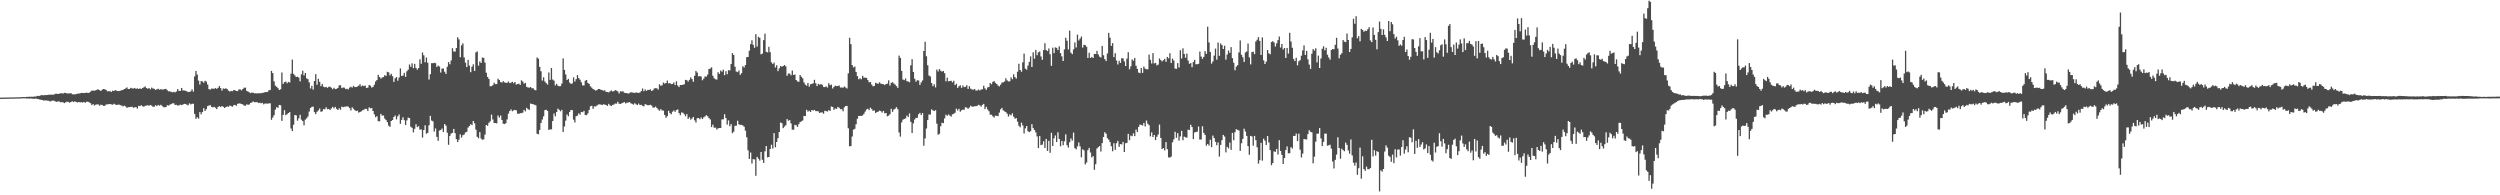 <?xml version="1.0" encoding="UTF-8"?>
<svg xmlns="http://www.w3.org/2000/svg" width="1920" height="150">
  <path d="M0 74.984h1v1.000H0zM1 74.963h1v1.000H1zM2 74.959h1v1.000H2zM3 74.947h1v1.000H3zM4 74.906h1v1.000H4zM5 74.867h1v1.000H5zM6 74.892h1v1.000H6zM7 74.817h1v1.000H7zM8 74.805h1v1.000H8zM9 74.851h1v1.000H9zM10 74.810h1v1.000H10zM11 74.794h1v1.000H11zM12 74.714h1v1.000H12zM13 74.680h1v1.000H13zM14 74.702h1v1.000H14zM15 74.712h1v1.000H15zM16 74.567h1v1.000H16zM17 74.551h1v1.000H17zM18 74.508h1v1.000H18zM19 74.542h1v1.000H19zM20 74.334h1v1.323H20zM21 74.451h1v1.211H21zM22 74.265h1v1.485H22zM23 74.313h1v1.314H23zM24 74.297h1v1.426H24zM25 74.286h1v1.584H25zM26 74.068h1v1.746H26zM27 74.194h1v1.556H27zM28 73.567h1v2.364H28zM29 73.764h1v2.374H29zM30 73.579h1v2.884H30zM31 73.144h1v3.520H31zM32 73.006h1v3.815H32zM33 73.247h1v4.037H33zM34 72.968h1v4.067H34zM35 73.057h1v4.154H35zM36 72.903h1v4.360H36zM37 72.748h1v4.651H37zM38 72.700h1v5.342H38zM39 72.702h1v4.768H39zM40 72.684h1v4.612H40zM41 72.604h1v4.729H41zM42 72.027h1v5.880H42zM43 71.963h1v6.274H43zM44 72.150h1v5.727H44zM45 71.983h1v5.992H45zM46 71.610h1v6.921H46zM47 71.690h1v6.713H47zM48 71.809h1v6.816H48zM49 71.249h1v7.965H49zM50 71.404h1v7.123H50zM51 71.798h1v6.276H51zM52 71.750h1v6.519H52zM53 71.766h1v7.150H53zM54 71.482h1v6.830H54zM55 72.407h1v5.429H55zM56 72.434h1v5.944H56zM57 72.510h1v5.310H57zM58 72.237h1v6.139H58zM59 71.912h1v6.793H59zM60 71.892h1v6.441H60zM61 71.674h1v6.912H61zM62 71.331h1v7.233H62zM63 71.448h1v7.272H63zM64 71.464h1v6.821H64zM65 71.313h1v7.656H65zM66 71.109h1v7.038H66zM67 71.377h1v6.759H67zM68 71.262h1v7.333H68zM69 70.342h1v8.901H69zM70 69.621h1v11.144H70zM71 69.537h1v10.400H71zM72 69.669h1v11.378H72zM73 69.388h1v11.025H73zM74 68.871h1v11.259H74zM75 68.678h1v11.561H75zM76 69.296h1v11.842H76zM77 69.832h1v10.577H77zM78 68.905h1v11.771H78zM79 68.333h1v12.978H79zM80 68.541h1v12.740H80zM81 69.015h1v11.247H81zM82 70.166h1v9.986H82zM83 70.063h1v9.949H83zM84 70.052h1v9.794H84zM85 70.610h1v9.558H85zM86 69.637h1v10.803H86zM87 69.921h1v9.760H87zM88 69.193h1v11.032H88zM89 69.640h1v11.016H89zM90 69.953h1v10.480H90zM91 69.960h1v10.366H91zM92 69.624h1v11.169H92zM93 69.285h1v11.845H93zM94 69.061h1v12.650H94zM95 68.356h1v12.801H95zM96 67.921h1v13.843H96zM97 67.124h1v15.736H97zM98 68.401h1v13.946H98zM99 68.241h1v14.040H99zM100 67.449h1v14.628H100zM101 67.909h1v14.127H101zM102 67.980h1v14.820H102zM103 67.518h1v14.848H103zM104 68.291h1v14.003H104zM105 67.772h1v15.612H105zM106 68.360h1v12.932H106zM107 67.827h1v13.758H107zM108 68.310h1v12.481H108zM109 67.619h1v13.978H109zM110 67.078h1v14.914H110zM111 66.367h1v14.905H111zM112 67.619h1v13.493H112zM113 68.161h1v12.655H113zM114 67.639h1v13.596H114zM115 68.587h1v12.003H115zM116 67.262h1v13.891H116zM117 67.932h1v14.108H117zM118 68.241h1v13.701H118zM119 69.044h1v11.742H119zM120 68.559h1v12.948H120zM121 68.159h1v12.453H121zM122 68.882h1v12.291H122zM123 68.518h1v11.950H123zM124 68.740h1v12.520H124zM125 68.694h1v13.580H125zM126 68.378h1v14.005H126zM127 68.241h1v13.976H127zM128 69.310h1v11.552H128zM129 70.136h1v10.979H129zM130 70.157h1v10.268H130zM131 70.564h1v9.325H131zM132 70.892h1v8.462H132zM133 70.564h1v8.814H133zM134 70.894h1v9.743H134zM135 70.232h1v10.274H135zM136 68.383h1v12.703H136zM137 69.761h1v11.119H137zM138 69.800h1v10.600H138zM139 67.532h1v13.206H139zM140 69.443h1v10.838H140zM141 69.461h1v10.311H141zM142 69.745h1v10.080H142zM143 70.093h1v10.329H143zM144 70.777h1v10.142H144zM145 70.562h1v8.773H145zM146 70.129h1v10.043H146zM147 68.582h1v11.144H147zM148 70.367h1v9.320H148zM149 58.745h1v28.709H149zM150 54.458h1v36.738H150zM151 57.223h1v32.840H151zM152 61.890h1v29.249H152zM153 64.909h1v21.181H153zM154 62.263h1v25.525H154zM155 62.549h1v23.536H155zM156 63.556h1v19.556H156zM157 62.020h1v23.252H157zM158 62.691h1v21.158H158zM159 64.948h1v16.555H159zM160 68.443h1v12.630H160zM161 68.866h1v11.881H161zM162 68.067h1v13.985H162zM163 68.069h1v14.392H163zM164 68.200h1v13.806H164zM165 67.646h1v15.129H165zM166 68.232h1v15.559H166zM167 67.435h1v14.710H167zM168 66.019h1v15.482H168zM169 67.648h1v14.557H169zM170 69.573h1v11.819H170zM171 67.966h1v14.129H171zM172 68.243h1v14.676H172zM173 67.804h1v14.406H173zM174 68.465h1v13.261H174zM175 69.578h1v12.467H175zM176 70.301h1v10.744H176zM177 69.841h1v11.636H177zM178 70.045h1v11.913H178zM179 69.095h1v11.744H179zM180 69.358h1v11.185H180zM181 69.896h1v11.369H181zM182 69.992h1v9.798H182zM183 68.683h1v10.739H183zM184 68.655h1v10.872H184zM185 69.445h1v10.428H185zM186 68.349h1v11.900H186zM187 67.326h1v13.786H187zM188 67.353h1v13.859H188zM189 69.772h1v10.352H189zM190 70.324h1v10.149H190zM191 70.958h1v9.254H191zM192 71.510h1v7.613H192zM193 70.990h1v7.617H193zM194 71.288h1v6.617H194zM195 71.681h1v6.834H195zM196 71.587h1v6.915H196zM197 71.768h1v6.635H197zM198 71.553h1v7.617H198zM199 71.617h1v7.269H199zM200 71.560h1v7.800H200zM201 71.265h1v7.672H201zM202 71.244h1v8.881H202zM203 70.775h1v8.775H203zM204 70.695h1v8.835H204zM205 70.576h1v9.039H205zM206 69.370h1v10.055H206zM207 69.083h1v10.222H207zM208 54.401h1v37.589H208zM209 56.188h1v34.103H209zM210 62.494h1v25.960H210zM211 65.810h1v18.386H211zM212 66.678h1v15.633H212zM213 67.667h1v15.102H213zM214 69.106h1v11.483H214zM215 68.566h1v12.302H215zM216 55.646h1v37.193H216zM217 64.469h1v23.772H217zM218 63.041h1v21.526H218zM219 62.622h1v25.866H219zM220 63.950h1v23.751H220zM221 62.849h1v23.918H221zM222 63.338h1v22.733H222zM223 56.598h1v42.078H223zM224 45.763h1v54.900H224zM225 56.783h1v39.017H225zM226 57.960h1v30.343H226zM227 59.127h1v29.485H227zM228 58.882h1v33.792H228zM229 59.596h1v31.274H229zM230 62.492h1v25.665H230zM231 57.159h1v34.767H231zM232 54.334h1v38.697H232zM233 57.928h1v38.317H233zM234 56.033h1v35.809H234zM235 60.173h1v30.730H235zM236 60.841h1v28.647H236zM237 63.254h1v22.408H237zM238 67.948h1v15.070H238zM239 65.909h1v16.182H239zM240 68.839h1v13.044H240zM241 62.233h1v23.868H241zM242 56.948h1v30.686H242zM243 65.064h1v20.778H243zM244 60.523h1v24.264H244zM245 62.846h1v20.510H245zM246 66.165h1v19.688H246zM247 64.453h1v21.025H247zM248 66.547h1v17.207H248zM249 67.005h1v16.946H249zM250 66.724h1v15.667H250zM251 67.463h1v16.386H251zM252 66.655h1v16.994H252zM253 66.536h1v17.986H253zM254 67.385h1v15.916H254zM255 68.571h1v13.527H255zM256 67.410h1v15.862H256zM257 68.385h1v13.712H257zM258 68.269h1v15.337H258zM259 67.541h1v16.956H259zM260 65.584h1v17.628H260zM261 65.424h1v18.862H261zM262 67.708h1v14.220H262zM263 67.177h1v15.161H263zM264 67.335h1v14.593H264zM265 68.431h1v13.513H265zM266 68.134h1v13.470H266zM267 68.678h1v13.250H267zM268 67.268h1v15.745H268zM269 66.595h1v18.260H269zM270 67.255h1v15.179H270zM271 65.929h1v17.596H271zM272 66.868h1v17.764H272zM273 66.859h1v18.420H273zM274 66.419h1v18.587H274zM275 65.842h1v20.622H275zM276 64.671h1v21.389H276zM277 66.337h1v19.164H277zM278 65.625h1v19.038H278zM279 66.133h1v18.155H279zM280 65.721h1v17.814H280zM281 67.598h1v16.065H281zM282 67.291h1v17.990H282zM283 65.277h1v17.207H283zM284 65.813h1v17.390H284zM285 67.291h1v15.688H285zM286 66.692h1v18.567H286zM287 65.041h1v22.833H287zM288 62.540h1v27.498H288zM289 61.443h1v27.773H289zM290 57.424h1v35.587H290zM291 59.118h1v34.106H291zM292 60.384h1v27.077H292zM293 59.571h1v29.235H293zM294 59.166h1v29.526H294zM295 57.683h1v33.380H295zM296 58.301h1v33.897H296zM297 55.149h1v38.688H297zM298 55.529h1v40.915H298zM299 57.870h1v39.585H299zM300 56.692h1v36.218H300zM301 58.530h1v33.627H301zM302 62.890h1v26.990H302zM303 60.111h1v28.642H303zM304 59.196h1v32.497H304zM305 61.945h1v27.431H305zM306 59.569h1v28.320H306zM307 52.526h1v42.554H307zM308 58.310h1v33.746H308zM309 58.056h1v32.025H309zM310 55.941h1v36.397H310zM311 59.015h1v37.017H311zM312 54.735h1v37.733H312zM313 53.494h1v36.873H313zM314 49.521h1v41.155H314zM315 51.288h1v46.033H315zM316 48.628h1v49.571H316zM317 52.380h1v49.317H317zM318 49.075h1v49.876H318zM319 52.123h1v43.325H319zM320 53.517h1v44.087H320zM321 52.281h1v44.641H321zM322 45.543h1v54.034H322zM323 48.935h1v50.452H323zM324 40.359h1v65.334H324zM325 42.503h1v57.312H325zM326 47.827h1v48.425H326zM327 44.142h1v58.525H327zM328 48.184h1v53.863H328zM329 61.063h1v35.149H329zM330 56.976h1v32.000H330zM331 48.560h1v43.991H331zM332 48.530h1v44.653H332zM333 48.207h1v52.872H333zM334 48.555h1v50.127H334zM335 51.382h1v53.737H335zM336 50.347h1v57.767H336zM337 51.098h1v49.175H337zM338 55.698h1v44.135H338zM339 52.631h1v46.078H339zM340 52.631h1v48.736H340zM341 55.108h1v40.178H341zM342 56.790h1v39.729H342zM343 51.272h1v50.688H343zM344 47.644h1v63.551H344zM345 49.374h1v55.016H345zM346 46.461h1v56.087H346zM347 37.015h1v65.046H347zM348 39.455h1v59.541H348zM349 39.686h1v62.560H349zM350 36.905h1v69.939H350zM351 28.629h1v80.443H351zM352 30.247h1v77.016H352zM353 43.943h1v59.244H353zM354 34.838h1v70.848H354zM355 33.314h1v70.525H355zM356 44.151h1v59.177H356zM357 48.152h1v53.593H357zM358 51.487h1v49.754H358zM359 45.971h1v52.045H359zM360 50.375h1v46.429H360zM361 55.431h1v39.965H361zM362 51.180h1v44.936H362zM363 49.395h1v43.538H363zM364 54.467h1v40.263H364zM365 40.258h1v59.312H365zM366 39.457h1v65.620H366zM367 50.427h1v55.760H367zM368 47.195h1v54.279H368zM369 48.340h1v58.063H369zM370 44.179h1v63.194H370zM371 44.431h1v62.556H371zM372 48.093h1v55.300H372zM373 55.859h1v40.162H373zM374 59.068h1v37.557H374zM375 60.610h1v33.689H375zM376 66.250h1v26.933H376zM377 66.174h1v21.867H377zM378 65.444h1v26.315H378zM379 63.522h1v30.917H379zM380 64.611h1v29.867H380zM381 64.556h1v30.194H381zM382 60.434h1v28.271H382zM383 61.446h1v28.857H383zM384 63.023h1v25.681H384zM385 63.462h1v28.663H385zM386 62.297h1v32.737H386zM387 63.240h1v32.089H387zM388 63.581h1v31.023H388zM389 63.590h1v28.107H389zM390 62.551h1v24.758H390zM391 63.842h1v21.481H391zM392 63.435h1v20.560H392zM393 62.830h1v22.636H393zM394 63.872h1v20.851H394zM395 62.995h1v21.375H395zM396 64.989h1v19.725H396zM397 64.517h1v22.705H397zM398 64.247h1v23.259H398zM399 65.190h1v21.696H399zM400 61.677h1v25.259H400zM401 62.654h1v23.829H401zM402 64.277h1v20.121H402zM403 63.645h1v21.934H403zM404 66.673h1v16.189H404zM405 67.184h1v16.663H405zM406 67.353h1v17.017H406zM407 66.833h1v12.664H407zM408 67.795h1v12.039H408zM409 67.793h1v12.289H409zM410 68.953h1v11.499H410zM411 69.372h1v11.504H411zM412 44.110h1v58.587H412zM413 45.081h1v58.017H413zM414 51.370h1v48.413H414zM415 54.742h1v39.702H415zM416 61.878h1v29.931H416zM417 59.344h1v29.979H417zM418 62.553h1v22.032H418zM419 63.794h1v20.462H419zM420 64.945h1v20.240H420zM421 55.655h1v44.117H421zM422 61.356h1v37.994H422zM423 52.247h1v47.108H423zM424 61.061h1v31.913H424zM425 61.965h1v25.253H425zM426 65.602h1v23.726H426zM427 64.366h1v21.664H427zM428 65.813h1v17.631H428zM429 66.236h1v18.143H429zM430 66.163h1v19.334H430zM431 64.165h1v20.215H431zM432 44.790h1v56.552H432zM433 53.645h1v43.494H433zM434 57.188h1v35.435H434zM435 61.462h1v26.456H435zM436 60.594h1v28.624H436zM437 63.400h1v22.568H437zM438 64.389h1v20.082H438zM439 64.071h1v20.508H439zM440 59.388h1v32.526H440zM441 62.617h1v31.412H441zM442 60.798h1v28.464H442zM443 57.639h1v31.123H443zM444 59.935h1v27.120H444zM445 61.224h1v26.775H445zM446 63.171h1v22.813H446zM447 65.572h1v20.604H447zM448 65.623h1v19.581H448zM449 62.020h1v26.278H449zM450 61.400h1v27.081H450zM451 63.673h1v23.447H451zM452 64.400h1v20.018H452zM453 66.376h1v15.239H453zM454 67.321h1v13.955H454zM455 68.394h1v15.195H455zM456 68.937h1v12.788H456zM457 69.635h1v12.147H457zM458 69.186h1v11.845H458zM459 68.351h1v11.936H459zM460 68.383h1v11.755H460zM461 68.921h1v11.417H461zM462 69.234h1v11.453H462zM463 69.665h1v10.410H463zM464 69.331h1v11.018H464zM465 70.544h1v10.085H465zM466 70.702h1v10.650H466zM467 70.974h1v8.807H467zM468 70.168h1v10.776H468zM469 69.491h1v11.858H469zM470 70.248h1v10.366H470zM471 70.061h1v10.199H471zM472 69.150h1v10.359H472zM473 69.587h1v10.016H473zM474 70.175h1v7.981H474zM475 71.786h1v7.880H475zM476 70.068h1v9.810H476zM477 70.280h1v9.004H477zM478 70.088h1v8.807H478zM479 71.214h1v7.180H479zM480 71.500h1v7.954H480zM481 71.487h1v7.397H481zM482 71.903h1v6.816H482zM483 71.583h1v6.832H483zM484 70.734h1v8.560H484zM485 71.088h1v8.702H485zM486 71.155h1v9.240H486zM487 71.358h1v7.878H487zM488 71.033h1v9.041H488zM489 71.187h1v9.501H489zM490 71.384h1v8.160H490zM491 71.011h1v9.693H491zM492 69.939h1v10.529H492zM493 67.916h1v13.403H493zM494 70.061h1v11.629H494zM495 68.669h1v11.282H495zM496 69.839h1v10.588H496zM497 68.996h1v11.829H497zM498 69.063h1v11.728H498zM499 68.628h1v11.874H499zM500 69.894h1v11.190H500zM501 69.283h1v13.348H501zM502 67.925h1v14.669H502zM503 67.710h1v14.163H503zM504 67.843h1v15.054H504zM505 68.752h1v15.344H505zM506 64.721h1v20.336H506zM507 65.918h1v17.905H507zM508 65.428h1v19.386H508zM509 63.396h1v21.545H509zM510 64.227h1v24.097H510zM511 63.721h1v26.738H511zM512 61.842h1v27.390H512zM513 64.124h1v20.945H513zM514 63.728h1v23.135H514zM515 64.611h1v23.181H515zM516 64.465h1v21.343H516zM517 63.341h1v21.492H517zM518 65.330h1v20.567H518zM519 62.471h1v22.076H519zM520 65.614h1v18.404H520zM521 66.863h1v19.970H521zM522 65.261h1v23.199H522zM523 65.263h1v21.133H523zM524 65.085h1v21.478H524zM525 64.716h1v22.989H525zM526 61.336h1v27.937H526zM527 61.606h1v26.054H527zM528 62.695h1v28.580H528zM529 61.361h1v28.722H529zM530 59.461h1v32.419H530zM531 60.752h1v30.224H531zM532 62.773h1v27.036H532zM533 58.193h1v34.236H533zM534 54.467h1v39.638H534zM535 55.749h1v35.085H535zM536 58.660h1v31.963H536zM537 58.365h1v33.211H537zM538 58.878h1v31.350H538zM539 61.638h1v29.794H539zM540 60.363h1v29.771H540zM541 58.731h1v30.652H541zM542 58.852h1v29.610H542zM543 57.312h1v32.002H543zM544 53.041h1v37.614H544zM545 52.652h1v39.102H545zM546 51.707h1v45.866H546zM547 58.150h1v37.612H547zM548 60.086h1v38.006H548zM549 60.894h1v37.118H549zM550 61.143h1v38.303H550zM551 55.424h1v43.179H551zM552 56.710h1v41.581H552zM553 54.167h1v44.147H553zM554 55.021h1v36.752H554zM555 53.481h1v38.116H555zM556 57.690h1v30.070H556zM557 54.689h1v35.983H557zM558 57.001h1v38.695H558zM559 53.851h1v38.615H559zM560 54.135h1v42.847H560zM561 49.212h1v46.113H561zM562 40.784h1v61.528H562zM563 42.185h1v58.999H563zM564 51.272h1v45.360H564zM565 54.922h1v41.579H565zM566 55.410h1v37.299H566zM567 54.128h1v41.293H567zM568 57.431h1v38.505H568zM569 56.229h1v39.654H569zM570 50.858h1v45.515H570zM571 51.853h1v45.454H571zM572 49.992h1v50.349H572zM573 43.911h1v61.491H573zM574 43.744h1v71.722H574zM575 38.972h1v83.084H575zM576 33.907h1v83.244H576zM577 30.943h1v94.656H577zM578 34.401h1v87.801H578zM579 36.703h1v85.783H579zM580 26.221h1v108.799H580zM581 35.758h1v84.723H581zM582 28.187h1v93.723H582zM583 29.052h1v94.270H583zM584 41.748h1v74.995H584zM585 41.128h1v81.619H585zM586 30.817h1v94.297H586zM587 25.868h1v90.330H587zM588 39.764h1v72.359H588zM589 40.247h1v80.592H589zM590 35.962h1v84.611H590zM591 40.105h1v74.377H591zM592 47.823h1v63.334H592zM593 49.214h1v64.851H593zM594 48.054h1v54.176H594zM595 51.810h1v61.292H595zM596 50.118h1v58.932H596zM597 54.627h1v51.501H597zM598 52.492h1v48.887H598zM599 50.700h1v43.423H599zM600 51.322h1v43.288H600zM601 50.697h1v47.710H601zM602 49.912h1v47.246H602zM603 51.015h1v45.202H603zM604 58.237h1v33.227H604zM605 56.465h1v36.262H605zM606 56.477h1v35.733H606zM607 57.816h1v37.017H607zM608 54.147h1v45.458H608zM609 57.596h1v42.041H609zM610 57.188h1v38.713H610zM611 61.436h1v34.790H611zM612 62.494h1v34.994H612zM613 62.837h1v32.510H613zM614 57.580h1v36.175H614zM615 58.910h1v34.328H615zM616 60.173h1v32.334H616zM617 63.295h1v25.735H617zM618 64.980h1v24.197H618zM619 65.781h1v18.533H619zM620 63.718h1v22.014H620zM621 66.577h1v18.402H621zM622 64.739h1v21.261H622zM623 64.471h1v19.988H623zM624 63.956h1v21.004H624zM625 61.308h1v23.099H625zM626 63.934h1v21.419H626zM627 66.085h1v19.276H627zM628 64.426h1v21.130H628zM629 65.041h1v21.725H629zM630 64.547h1v21.707H630zM631 65.147h1v21.217H631zM632 66.783h1v20.583H632zM633 66.925h1v18.176H633zM634 66.300h1v19.018H634zM635 67.229h1v18.494H635zM636 63.908h1v20.670H636zM637 65.433h1v19.826H637zM638 64.984h1v16.846H638zM639 67.964h1v14.193H639zM640 66.694h1v17.674H640zM641 65.815h1v17.487H641zM642 66.151h1v17.514H642zM643 65.987h1v16.125H643zM644 65.705h1v17.061H644zM645 67.250h1v16.599H645zM646 67.154h1v16.690H646zM647 67.378h1v18.059H647zM648 66.419h1v15.946H648zM649 67.220h1v14.236H649zM650 67.921h1v13.385H650zM651 56.344h1v42.146H651zM652 28.986h1v83.402H652zM653 33.918h1v78.250H653zM654 50.008h1v54.833H654zM655 51.764h1v47.832H655zM656 51.107h1v47.797H656zM657 55.245h1v40.210H657zM658 58.459h1v32.758H658zM659 60.855h1v28.217H659zM660 60.180h1v28.800H660zM661 60.871h1v28.168H661zM662 58.218h1v30.437H662zM663 59.631h1v27.814H663zM664 59.583h1v26.131H664zM665 59.853h1v24.223H665zM666 61.475h1v22.014H666zM667 63.235h1v21.352H667zM668 62.968h1v19.734H668zM669 64.927h1v18.874H669zM670 66.286h1v18.839H670zM671 65.932h1v18.823H671zM672 63.577h1v23.190H672zM673 64.069h1v22.014H673zM674 64.382h1v21.341H674zM675 63.185h1v21.767H675zM676 64.183h1v21.215H676zM677 64.552h1v21.938H677zM678 64.641h1v20.540H678zM679 65.337h1v21.719H679zM680 64.513h1v22.261H680zM681 64.220h1v25.060H681zM682 61.711h1v27.125H682zM683 65.701h1v21.982H683zM684 63.650h1v19.885H684zM685 63.130h1v22.790H685zM686 64.178h1v20.059H686zM687 64.966h1v18.498H687zM688 66.142h1v16.209H688zM689 67.493h1v16.399H689zM690 42.680h1v59.106H690zM691 44.485h1v60.443H691zM692 54.417h1v39.601H692zM693 61.061h1v30.849H693zM694 61.530h1v29.835H694zM695 60.242h1v30.695H695zM696 62.350h1v26.424H696zM697 62.553h1v27.264H697zM698 63.169h1v23.900H698zM699 50.153h1v43.421H699zM700 45.474h1v56.687H700zM701 55.250h1v39.510H701zM702 60.464h1v31.322H702zM703 62.727h1v27.805H703zM704 61.569h1v28.908H704zM705 61.819h1v25.914H705zM706 65.220h1v21.439H706zM707 63.300h1v25.056H707zM708 61.780h1v25.058H708zM709 39.159h1v72.768H709zM710 32.053h1v74.226H710zM711 43.224h1v55.472H711zM712 50.116h1v42.091H712zM713 58.003h1v29.972H713zM714 58.729h1v29.208H714zM715 63.785h1v20.215H715zM716 66.186h1v18.581H716zM717 64.725h1v20.551H717zM718 67.099h1v17.475H718zM719 53.428h1v41.547H719zM720 54.897h1v48.587H720zM721 53.048h1v49.683H721zM722 54.330h1v42.648H722zM723 55.053h1v39.203H723zM724 54.469h1v40.137H724zM725 56.207h1v34.703H725zM726 62.450h1v25.621H726zM727 59.667h1v29.324H727zM728 62.450h1v25.481H728zM729 62.201h1v26.569H729zM730 62.002h1v27.569H730zM731 63.286h1v24.538H731zM732 61.983h1v25.394H732zM733 65.364h1v21.210H733zM734 64.380h1v19.098H734zM735 67.504h1v17.388H735zM736 66.252h1v17.287H736zM737 65.472h1v20.329H737zM738 67.472h1v17.205H738zM739 65.662h1v18.555H739zM740 66.932h1v17.319H740zM741 66.644h1v15.672H741zM742 65.444h1v17.239H742zM743 68.230h1v15.401H743zM744 66.135h1v16.479H744zM745 68.028h1v13.163H745zM746 68.724h1v13.218H746zM747 68.841h1v13.092H747zM748 68.324h1v13.257H748zM749 69.537h1v12.055H749zM750 69.541h1v11.751H750zM751 68.742h1v11.726H751zM752 69.468h1v11.485H752zM753 68.761h1v13.158H753zM754 68.578h1v12.014H754zM755 65.831h1v13.932H755zM756 67.820h1v16.008H756zM757 68.967h1v13.033H757zM758 67.165h1v16.837H758zM759 66.831h1v18.569H759zM760 63.755h1v24.305H760zM761 64.787h1v23.314H761zM762 62.926h1v26.406H762zM763 62.187h1v28.098H763zM764 63.659h1v25.166H764zM765 64.513h1v24.435H765zM766 65.760h1v23.408H766zM767 66.357h1v20.100H767zM768 65.018h1v18.979H768zM769 63.462h1v19.357H769zM770 63.167h1v21.625H770zM771 62.565h1v22.923H771zM772 60.116h1v25.957H772zM773 61.734h1v25.591H773zM774 62.572h1v26.976H774zM775 62.437h1v25.420H775zM776 59.452h1v29.196H776zM777 60.857h1v26.200H777zM778 57.092h1v32.499H778zM779 59.216h1v31.986H779zM780 60.354h1v30.311H780zM781 55.080h1v38.381H781zM782 48.946h1v47.626H782zM783 53.762h1v44.037H783zM784 55.083h1v39.118H784zM785 47.857h1v48.514H785zM786 41.187h1v61.327H786zM787 52.707h1v45.927H787zM788 53.524h1v43.245H788zM789 50.306h1v50.484H789zM790 47.525h1v53.970H790zM791 43.318h1v57.456H791zM792 51.473h1v43.922H792zM793 40.169h1v58.253H793zM794 45.131h1v54.696H794zM795 38.342h1v63.343H795zM796 42.371h1v62.368H796zM797 40.171h1v73.576H797zM798 39.581h1v64.915H798zM799 43.378h1v68.097H799zM800 45.907h1v65.172H800zM801 38.486h1v69.994H801zM802 33.234h1v80.365H802zM803 38.450h1v68.234H803zM804 39.278h1v76.659H804zM805 37.212h1v70.965H805zM806 41.700h1v75.666H806zM807 50.594h1v51.373H807zM808 36.607h1v75.533H808zM809 40.796h1v65.453H809zM810 36.399h1v67.644H810zM811 36.779h1v72.285H811zM812 38.434h1v63.213H812zM813 35.605h1v71.084H813zM814 40.800h1v71.564H814zM815 43.272h1v64.941H815zM816 46.868h1v64.691H816zM817 37.919h1v70.635H817zM818 28.963h1v74.229H818zM819 31.288h1v80.246H819zM820 37.985h1v75.380H820zM821 23.490h1v85.767H821zM822 40.441h1v65.907H822zM823 41.631h1v66.371H823zM824 37.951h1v63.904H824zM825 32.597h1v81.175H825zM826 36.454h1v78.271H826zM827 26.594h1v85.860H827zM828 31.064h1v78.374H828zM829 29.659h1v82.720H829zM830 28.040h1v92.812H830zM831 36.568h1v78.049H831zM832 34.415h1v81.102H832zM833 34.676h1v91.601H833zM834 35.873h1v88.978H834zM835 44.483h1v70.821H835zM836 40.514h1v73.057H836zM837 44.513h1v72.652H837zM838 43.728h1v77.193H838zM839 44.522h1v75.357H839zM840 41.400h1v88.992H840zM841 41.448h1v84.636H841zM842 39.082h1v75.002H842zM843 41.805h1v71.246H843zM844 43.506h1v68.676H844zM845 44.167h1v72.196H845zM846 35.294h1v74.657H846zM847 42.469h1v62.746H847zM848 45.364h1v56.225H848zM849 46.886h1v55.843H849zM850 41.071h1v65.048H850zM851 25.253h1v82.004H851zM852 28.933h1v80.150H852zM853 35.227h1v77.124H853zM854 33.135h1v83.041H854zM855 43.884h1v66.094H855zM856 40.846h1v74.203H856zM857 46.461h1v63.517H857zM858 49.505h1v58.692H858zM859 46.706h1v66.108H859zM860 48.319h1v62.343H860zM861 44.762h1v66.197H861zM862 44.810h1v64.167H862zM863 47.147h1v69.612H863zM864 50.709h1v59.296H864zM865 45.033h1v64.671H865zM866 40.109h1v62.723H866zM867 53.208h1v54.444H867zM868 50.935h1v53.199H868zM869 45.669h1v58.951H869zM870 46.651h1v55.726H870zM871 44.472h1v60.072H871zM872 50.505h1v49.004H872zM873 52.906h1v48.502H873zM874 55.687h1v41.819H874zM875 56.213h1v39.482H875zM876 52.155h1v43.799H876zM877 55.943h1v40.482H877zM878 51.086h1v43.348H878zM879 52.661h1v44.453H879zM880 53.192h1v39.372H880zM881 53.208h1v41.826H881zM882 41.954h1v54.211H882zM883 45.918h1v58.791H883zM884 48.717h1v52.979H884zM885 40.821h1v64.465H885zM886 48.669h1v54.977H886zM887 48.328h1v59.248H887zM888 50.217h1v54.774H888zM889 49.638h1v53.648H889zM890 44.925h1v50.784H890zM891 46.202h1v59.731H891zM892 47.191h1v67.296H892zM893 46.227h1v67.506H893zM894 45.177h1v70.287H894zM895 47.456h1v61.677H895zM896 43.737h1v70.853H896zM897 44.815h1v76.057H897zM898 40.867h1v80.177H898zM899 48.399h1v71.864H899zM900 45.016h1v64.318H900zM901 46.463h1v60.610H901zM902 52.659h1v48.562H902zM903 52.867h1v52.975H903zM904 48.450h1v53.854H904zM905 51.823h1v56.161H905zM906 38.564h1v66.193H906zM907 44.927h1v55.598H907zM908 37.138h1v70.594H908zM909 41.398h1v63.572H909zM910 44.321h1v61.116H910zM911 41.178h1v64.561H911zM912 46.511h1v53.023H912zM913 48.978h1v50.933H913zM914 48.431h1v47.420H914zM915 51.629h1v45.980H915zM916 47.639h1v59.221H916zM917 45.955h1v55.827H917zM918 49.379h1v51.924H918zM919 49.315h1v51.867H919zM920 48.985h1v48.207H920zM921 39.569h1v67.653H921zM922 43.428h1v63.659H922zM923 45.138h1v51.846H923zM924 43.673h1v58.379H924zM925 39.219h1v64.423H925zM926 41.354h1v70.525H926zM927 20.460h1v90.074H927zM928 32.568h1v79.223H928zM929 39.899h1v67.397H929zM930 48.866h1v64.151H930zM931 47.168h1v56.973H931zM932 42.709h1v63.302H932zM933 37.305h1v71.638H933zM934 45.811h1v65.776H934zM935 32.691h1v76.714H935zM936 42.874h1v77.385H936zM937 33.437h1v77.847H937zM938 34.641h1v72.970H938zM939 37.635h1v65.948H939zM940 35.115h1v69.754H940zM941 45.788h1v71.233H941zM942 41.888h1v70.912H942zM943 38.809h1v75.183H943zM944 40.613h1v68.884H944zM945 36.211h1v78.870H945zM946 44.625h1v57.442H946zM947 48.113h1v59.599H947zM948 53.970h1v47.552H948zM949 51.134h1v48.054H949zM950 50.059h1v49.727H950zM951 40.217h1v60.033H951zM952 31.036h1v84.817H952zM953 42.080h1v67.973H953zM954 43.975h1v62.652H954zM955 47.566h1v51.237H955zM956 40.281h1v60.759H956zM957 39.510h1v64.877H957zM958 33.424h1v78.770H958zM959 44.080h1v74.805H959zM960 49.475h1v54.849H960zM961 40.052h1v64.730H961zM962 39.686h1v72.180H962zM963 41.570h1v62.817H963zM964 31.856h1v75.835H964zM965 30.531h1v82.587H965zM966 28.477h1v97.227H966zM967 31.407h1v91.635H967zM968 42.194h1v67.536H968zM969 28.738h1v94.659H969zM970 46.342h1v60.148H970zM971 49.173h1v58.930H971zM972 47.330h1v64.082H972zM973 38.416h1v66.010H973zM974 40.958h1v68.475H974zM975 41.695h1v73.618H975zM976 32.286h1v94.576H976zM977 31.588h1v93.631H977zM978 32.590h1v83.624H978zM979 35.722h1v80.889H979zM980 33.257h1v81.143H980zM981 30.837h1v87.847H981zM982 28.052h1v79.628H982zM983 36.527h1v79.397H983zM984 33.808h1v85.117H984zM985 38.006h1v87.948H985zM986 36.873h1v84.515H986zM987 44.504h1v70.759H987zM988 36.811h1v75.659H988zM989 41.185h1v76.639H989zM990 25.193h1v92.400H990zM991 31.879h1v81.145H991zM992 36.683h1v77.390H992zM993 45.190h1v59.161H993zM994 46.884h1v57.552H994zM995 44.328h1v58.260H995zM996 50.153h1v58.241H996zM997 47.086h1v55.556H997zM998 46.186h1v68.738H998zM999 42.755h1v78.175H999zM1000 38.692h1v79.259H1000zM1001 34.891h1v71.837H1001zM1002 42.188h1v64.840H1002zM1003 39.082h1v68.017H1003zM1004 45.641h1v57.335H1004zM1005 49.567h1v50.402H1005zM1006 52.885h1v48.322H1006zM1007 41.242h1v60.409H1007zM1008 37.688h1v87.740H1008zM1009 38.850h1v81.482H1009zM1010 37.063h1v71.748H1010zM1011 47.896h1v54.794H1011zM1012 42.716h1v59.882H1012zM1013 52.217h1v46.133H1013zM1014 44.923h1v61.356H1014zM1015 37.406h1v74.783H1015zM1016 35.543h1v73.412H1016zM1017 38.585h1v64.023H1017zM1018 36.683h1v65.950H1018zM1019 42.050h1v69.848H1019zM1020 44.144h1v67.442H1020zM1021 45.834h1v65.323H1021zM1022 38.335h1v75.858H1022zM1023 37.679h1v86.359H1023zM1024 37.823h1v91.576H1024zM1025 34.410h1v88.378H1025zM1026 29.025h1v89.719H1026zM1027 37.283h1v68.129H1027zM1028 44.785h1v68.900H1028zM1029 42.030h1v79.903H1029zM1030 40.933h1v73.304H1030zM1031 30.695h1v84.622H1031zM1032 31.993h1v84.199H1032zM1033 32.336h1v77.204H1033zM1034 25.779h1v85.467H1034zM1035 30.739h1v84.821H1035zM1036 39.956h1v78.120H1036zM1037 37.598h1v69.518H1037zM1038 28.741h1v90.667H1038zM1039 14.408h1v110.573H1039zM1040 18.212h1v108.964H1040zM1041 12.515h1v112.289H1041zM1042 29.382h1v104.844H1042zM1043 27.757h1v101.443H1043zM1044 31.739h1v81.603H1044zM1045 22.195h1v115.018H1045zM1046 22.980h1v97.096H1046zM1047 24.355h1v105.517H1047zM1048 23.538h1v107.664H1048zM1049 23.817h1v104.111H1049zM1050 22.442h1v107.522H1050zM1051 20.913h1v109.026H1051zM1052 31.027h1v97.941H1052zM1053 32.343h1v75.023H1053zM1054 21.105h1v99.074H1054zM1055 26.814h1v88.534H1055zM1056 30.553h1v88.955H1056zM1057 37.896h1v78.179H1057zM1058 24.699h1v92.072H1058zM1059 16.550h1v130.440H1059zM1060 22.094h1v108.707H1060zM1061 26.894h1v104.938H1061zM1062 22.506h1v107.279H1062zM1063 26.724h1v89.655H1063zM1064 28.736h1v82.944H1064zM1065 31.471h1v81.995H1065zM1066 16.125h1v103.427H1066zM1067 23.975h1v96.556H1067zM1068 16.850h1v107.430H1068zM1069 18.654h1v100.088H1069zM1070 26.232h1v99.099H1070zM1071 29.601h1v85.018H1071zM1072 28.194h1v92.713H1072zM1073 30.975h1v83.940H1073zM1074 35.168h1v79.596H1074zM1075 34.131h1v85.394H1075zM1076 35.110h1v77.829H1076zM1077 30.698h1v77.035H1077zM1078 28.288h1v89.708H1078zM1079 39.926h1v74.904H1079zM1080 38.017h1v74.309H1080zM1081 43.048h1v73.869H1081zM1082 45.879h1v59.539H1082zM1083 43.623h1v62.103H1083zM1084 30.100h1v79.184H1084zM1085 30.286h1v69.093H1085zM1086 36.887h1v81.356H1086zM1087 39.791h1v68.346H1087zM1088 42.831h1v70.670H1088zM1089 35.589h1v71.260H1089zM1090 29.269h1v83.567H1090zM1091 39.411h1v71.601H1091zM1092 39.388h1v69.834H1092zM1093 45.605h1v69.193H1093zM1094 28.487h1v85.474H1094zM1095 30.775h1v80.152H1095zM1096 44.401h1v73.180H1096zM1097 38.207h1v73.991H1097zM1098 25.204h1v93.633H1098zM1099 32.698h1v90.413H1099zM1100 29.869h1v94.210H1100zM1101 44.261h1v65.373H1101zM1102 36.200h1v80.958H1102zM1103 40.153h1v72.569H1103zM1104 41.039h1v71.173H1104zM1105 38.628h1v63.650H1105zM1106 34.760h1v73.755H1106zM1107 34.007h1v78.621H1107zM1108 43.524h1v63.153H1108zM1109 30.258h1v79.880H1109zM1110 34.044h1v83.688H1110zM1111 40.480h1v74.096H1111zM1112 19.794h1v91.344H1112zM1113 18.558h1v102.846H1113zM1114 36.175h1v85.849H1114zM1115 39.892h1v71.267H1115zM1116 34.270h1v73.192H1116zM1117 42.236h1v64.263H1117zM1118 32.657h1v79.708H1118zM1119 37.303h1v81.823H1119zM1120 34.238h1v81.896H1120zM1121 30.256h1v77.527H1121zM1122 33.405h1v70.718H1122zM1123 39.999h1v70.187H1123zM1124 29.498h1v83.292H1124zM1125 38.468h1v72.404H1125zM1126 33.202h1v81.509H1126zM1127 33.167h1v82.933H1127zM1128 31.377h1v77.442H1128zM1129 33.746h1v83.517H1129zM1130 34.177h1v81.459H1130zM1131 35.699h1v87.431H1131zM1132 42.872h1v63.881H1132zM1133 31.625h1v84.677H1133zM1134 44.824h1v63.100H1134zM1135 31.439h1v89.287H1135zM1136 40.485h1v81.438H1136zM1137 33.794h1v81.109H1137zM1138 33.430h1v78.637H1138zM1139 36.248h1v81.786H1139zM1140 40.780h1v76.112H1140zM1141 44.176h1v75.547H1141zM1142 38.940h1v79.207H1142zM1143 44.003h1v74.963H1143zM1144 45.351h1v51.402H1144zM1145 45.726h1v51.780H1145zM1146 43.675h1v58.145H1146zM1147 45.591h1v57.436H1147zM1148 47.211h1v57.152H1148zM1149 42.114h1v61.716H1149zM1150 43.128h1v62.384H1150zM1151 46.985h1v59.367H1151zM1152 49.205h1v54.836H1152zM1153 44.627h1v67.362H1153zM1154 43.996h1v67.918H1154zM1155 38.239h1v71.237H1155zM1156 37.184h1v73.759H1156zM1157 37.342h1v69.985H1157zM1158 40.501h1v76.057H1158zM1159 46.120h1v59.450H1159zM1160 42.842h1v66.113H1160zM1161 48.642h1v60.889H1161zM1162 32.934h1v73.297H1162zM1163 22.975h1v96.201H1163zM1164 29.256h1v76.570H1164zM1165 14.138h1v104.047H1165zM1166 18.411h1v104.881H1166zM1167 24.088h1v96.945H1167zM1168 13.918h1v111.111H1168zM1169 30.370h1v89.662H1169zM1170 30.359h1v87.451H1170zM1171 22.691h1v113.015H1171zM1172 27.331h1v100.012H1172zM1173 20.869h1v97.790H1173zM1174 27.173h1v93.361H1174zM1175 34.774h1v88.110H1175zM1176 43.545h1v70.134H1176zM1177 34.467h1v85.185H1177zM1178 32.467h1v87.366H1178zM1179 28.333h1v94.002H1179zM1180 21.034h1v91.894H1180zM1181 37.033h1v78.165H1181zM1182 38.553h1v77.341H1182zM1183 38.306h1v73.714H1183zM1184 32.586h1v83.903H1184zM1185 39.645h1v69.587H1185zM1186 43.847h1v67.028H1186zM1187 41.057h1v73.569H1187zM1188 38.278h1v87.298H1188zM1189 39.594h1v79.076H1189zM1190 36.015h1v81.551H1190zM1191 44.003h1v66.751H1191zM1192 33.687h1v79.953H1192zM1193 36.676h1v72.425H1193zM1194 41.096h1v63.249H1194zM1195 45.266h1v64.336H1195zM1196 37.326h1v69.566H1196zM1197 41.208h1v72.533H1197zM1198 42.329h1v72.997H1198zM1199 48.138h1v57.014H1199zM1200 42.792h1v56.735H1200zM1201 37.358h1v64.078H1201zM1202 33.966h1v70.619H1202zM1203 48.969h1v53.339H1203zM1204 50.601h1v42.329H1204zM1205 52.029h1v41.650H1205zM1206 48.315h1v59.839H1206zM1207 47.399h1v63.027H1207zM1208 49.619h1v53.224H1208zM1209 45.190h1v52.744H1209zM1210 44.838h1v65.668H1210zM1211 46.282h1v54.765H1211zM1212 49.317h1v52.563H1212zM1213 47.932h1v54.829H1213zM1214 49.995h1v49.615H1214zM1215 50.365h1v51.221H1215zM1216 44.389h1v60.986H1216zM1217 45.701h1v59.509H1217zM1218 41.906h1v66.204H1218zM1219 40.846h1v64.762H1219zM1220 40.178h1v63.833H1220zM1221 42.519h1v58.413H1221zM1222 52.531h1v49.324H1222zM1223 47.903h1v55.701H1223zM1224 41.746h1v62.949H1224zM1225 50.965h1v58.894H1225zM1226 42.437h1v68.896H1226zM1227 42.535h1v65.270H1227zM1228 45.424h1v69.111H1228zM1229 45.861h1v63.744H1229zM1230 45.131h1v67.204H1230zM1231 46.932h1v67.140H1231zM1232 47.278h1v63.467H1232zM1233 47.701h1v53.922H1233zM1234 48.759h1v60.903H1234zM1235 42.876h1v62.624H1235zM1236 38.958h1v62.961H1236zM1237 41.231h1v61.839H1237zM1238 40.778h1v65.451H1238zM1239 40.299h1v63.986H1239zM1240 49.091h1v57.291H1240zM1241 45.589h1v55.797H1241zM1242 51.112h1v51.601H1242zM1243 54.801h1v39.496H1243zM1244 56.493h1v37.846H1244zM1245 48.541h1v50.569H1245zM1246 48.985h1v53.597H1246zM1247 49.306h1v58.479H1247zM1248 45.305h1v62.915H1248zM1249 43.307h1v61.533H1249zM1250 42.767h1v63.400H1250zM1251 33.826h1v72.620H1251zM1252 33.881h1v73.409H1252zM1253 27.491h1v84.810H1253zM1254 36.083h1v76.504H1254zM1255 37.644h1v74.581H1255zM1256 32.849h1v84.013H1256zM1257 24.307h1v91.752H1257zM1258 36.550h1v98.261H1258zM1259 42.407h1v75.524H1259zM1260 38.816h1v76.499H1260zM1261 32.355h1v79.342H1261zM1262 10.464h1v108.089H1262zM1263 13.953h1v108.728H1263zM1264 14.426h1v116.389H1264zM1265 6.313h1v125.661H1265zM1266 0.540h1v138.384H1266zM1267 1.437h1v133.141H1267zM1268 15.518h1v129.410H1268zM1269 22.879h1v118.149H1269zM1270 31.931h1v91.669H1270zM1271 35.786h1v77.806H1271zM1272 38.802h1v79.985H1272zM1273 45.550h1v75.957H1273zM1274 48.207h1v61.832H1274zM1275 51.224h1v56.145H1275zM1276 51.926h1v48.525H1276zM1277 51.890h1v48.965H1277zM1278 57.648h1v38.024H1278zM1279 57.797h1v29.874H1279zM1280 61.784h1v22.858H1280zM1281 65.861h1v19.022H1281zM1282 66.419h1v17.194H1282zM1283 69.246h1v11.851H1283zM1284 70.612h1v9.638H1284zM1285 71.306h1v8.308H1285zM1286 71.619h1v7.304H1286zM1287 71.764h1v6.681H1287zM1288 72.059h1v5.493H1288zM1289 72.597h1v4.536H1289zM1290 72.464h1v4.443H1290zM1291 73.288h1v3.559H1291zM1292 72.968h1v3.662H1292zM1293 73.366h1v3.440H1293zM1294 73.599h1v2.792H1294zM1295 73.620h1v2.788H1295zM1296 73.386h1v2.969H1296zM1297 73.469h1v2.937H1297zM1298 73.572h1v2.676H1298zM1299 73.732h1v2.454H1299zM1300 73.597h1v2.689H1300zM1301 73.647h1v2.680H1301zM1302 73.730h1v2.470H1302zM1303 73.634h1v2.614H1303zM1304 73.778h1v2.598H1304zM1305 73.908h1v2.051H1305zM1306 73.803h1v2.472H1306zM1307 73.645h1v2.607H1307zM1308 73.416h1v3.454H1308zM1309 73.510h1v2.788H1309zM1310 73.377h1v3.056H1310zM1311 73.666h1v2.852H1311zM1312 73.492h1v2.861H1312zM1313 73.318h1v3.305H1313zM1314 72.816h1v3.731H1314zM1315 71.569h1v7.977H1315zM1316 55.151h1v41.881H1316zM1317 56.023h1v40.354H1317zM1318 64.950h1v23.481H1318zM1319 66.467h1v18.503H1319zM1320 66.000h1v19.217H1320zM1321 67.788h1v15.262H1321zM1322 68.342h1v12.675H1322zM1323 68.156h1v13.969H1323zM1324 65.417h1v17.665H1324zM1325 56.401h1v35.358H1325zM1326 62.329h1v23.627H1326zM1327 64.771h1v20.201H1327zM1328 66.788h1v18.391H1328zM1329 65.057h1v19.002H1329zM1330 66.113h1v17.072H1330zM1331 66.135h1v16.967H1331zM1332 64.693h1v19.599H1332zM1333 66.431h1v24.733H1333zM1334 30.187h1v89.474H1334zM1335 50.464h1v49.390H1335zM1336 53.741h1v50.793H1336zM1337 52.581h1v44.602H1337zM1338 51.654h1v44.765H1338zM1339 51.764h1v45.003H1339zM1340 50.327h1v46.209H1340zM1341 57.669h1v36.887H1341zM1342 55.579h1v41.805H1342zM1343 48.450h1v58.514H1343zM1344 51.460h1v48.983H1344zM1345 53.769h1v45.181H1345zM1346 57.223h1v36.397H1346zM1347 59.033h1v30.773H1347zM1348 64.561h1v24.889H1348zM1349 66.145h1v18.121H1349zM1350 66.797h1v17.674H1350zM1351 68.356h1v13.234H1351zM1352 69.617h1v11.748H1352zM1353 68.090h1v12.611H1353zM1354 60.571h1v29.471H1354zM1355 61.613h1v29.214H1355zM1356 62.286h1v25.832H1356zM1357 59.019h1v29.111H1357zM1358 60.532h1v27.182H1358zM1359 63.256h1v21.410H1359zM1360 65.110h1v20.542H1360zM1361 65.797h1v18.839H1361zM1362 66.092h1v17.576H1362zM1363 66.280h1v17.770H1363zM1364 64.034h1v21.469H1364zM1365 64.059h1v20.506H1365zM1366 65.362h1v18.871H1366zM1367 65.598h1v19.020H1367zM1368 67.120h1v16.257H1368zM1369 66.140h1v17.729H1369zM1370 67.275h1v17.393H1370zM1371 66.536h1v19.132H1371zM1372 65.229h1v20.467H1372zM1373 65.359h1v18.240H1373zM1374 66.232h1v16.704H1374zM1375 64.893h1v17.411H1375zM1376 68.340h1v13.275H1376zM1377 67.307h1v14.491H1377zM1378 69.374h1v12.767H1378zM1379 70.498h1v10.414H1379zM1380 70.379h1v9.899H1380zM1381 70.246h1v9.833H1381zM1382 68.834h1v11.314H1382zM1383 69.585h1v10.236H1383zM1384 69.216h1v11.039H1384zM1385 70.072h1v9.608H1385zM1386 69.230h1v10.540H1386zM1387 70.940h1v9.760H1387zM1388 70.329h1v9.986H1388zM1389 70.001h1v8.981H1389zM1390 70.223h1v8.718H1390zM1391 70.539h1v9.158H1391zM1392 69.958h1v9.631H1392zM1393 68.928h1v10.826H1393zM1394 69.646h1v10.080H1394zM1395 69.811h1v10.311H1395zM1396 69.958h1v10.153H1396zM1397 70.654h1v9.126H1397zM1398 69.884h1v10.503H1398zM1399 70.763h1v8.400H1399zM1400 71.578h1v8.471H1400zM1401 71.043h1v8.295H1401zM1402 70.928h1v8.853H1402zM1403 71.310h1v8.318H1403zM1404 71.338h1v7.798H1404zM1405 70.505h1v9.856H1405zM1406 70.482h1v8.592H1406zM1407 71.562h1v7.331H1407zM1408 70.635h1v8.462H1408zM1409 70.113h1v9.901H1409zM1410 71.075h1v7.858H1410zM1411 70.757h1v8.489H1411zM1412 69.836h1v9.345H1412zM1413 70.599h1v8.311H1413zM1414 70.983h1v7.567H1414zM1415 71.082h1v7.974H1415zM1416 71.368h1v7.500H1416zM1417 70.647h1v8.622H1417zM1418 71.230h1v8.425H1418zM1419 70.825h1v8.819H1419zM1420 69.754h1v10.416H1420zM1421 71.299h1v8.434H1421zM1422 71.555h1v8.038H1422zM1423 70.280h1v9.338H1423zM1424 71.619h1v7.464H1424zM1425 70.102h1v8.718H1425zM1426 71.269h1v7.901H1426zM1427 71.239h1v7.423H1427zM1428 71.219h1v8.057H1428zM1429 70.789h1v7.777H1429zM1430 71.558h1v7.402H1430zM1431 71.217h1v7.212H1431zM1432 71.150h1v8.631H1432zM1433 72.169h1v5.978H1433zM1434 72.247h1v5.763H1434zM1435 66.625h1v16.841H1435zM1436 64.977h1v18.150H1436zM1437 65.595h1v17.102H1437zM1438 67.403h1v14.129H1438zM1439 66.275h1v16.832H1439zM1440 68.319h1v11.410H1440zM1441 69.681h1v10.572H1441zM1442 70.129h1v9.283H1442zM1443 70.947h1v9.297H1443zM1444 61.555h1v25.079H1444zM1445 67.728h1v15.559H1445zM1446 67.094h1v16.933H1446zM1447 66.138h1v17.539H1447zM1448 67.245h1v16.296H1448zM1449 66.032h1v17.686H1449zM1450 66.689h1v16.493H1450zM1451 66.211h1v15.726H1451zM1452 66.797h1v14.607H1452zM1453 45.753h1v63.094H1453zM1454 50.395h1v52.750H1454zM1455 50.171h1v52.753H1455zM1456 53.416h1v45.291H1456zM1457 59.756h1v32.462H1457zM1458 60.059h1v30.569H1458zM1459 59.532h1v30.787H1459zM1460 61.764h1v27.029H1460zM1461 63.773h1v22.600H1461zM1462 56.445h1v36.754H1462zM1463 38.985h1v58.557H1463zM1464 55.419h1v41.043H1464zM1465 54.831h1v37.047H1465zM1466 55.598h1v33.458H1466zM1467 62.931h1v24.001H1467zM1468 63.354h1v23.502H1468zM1469 65.092h1v18.631H1469zM1470 66.751h1v18.173H1470zM1471 67.433h1v16.427H1471zM1472 67.852h1v17.560H1472zM1473 66.829h1v16.260H1473zM1474 58.882h1v31.531H1474zM1475 57.433h1v30.968H1475zM1476 61.361h1v23.401H1476zM1477 60.274h1v27.418H1477zM1478 62.579h1v22.598H1478zM1479 61.745h1v24.005H1479zM1480 65.504h1v19.952H1480zM1481 65.918h1v17.622H1481zM1482 66.076h1v18.240H1482zM1483 67.159h1v17.931H1483zM1484 66.923h1v17.111H1484zM1485 66.309h1v16.029H1485zM1486 66.042h1v16.104H1486zM1487 67.181h1v15.694H1487zM1488 55.426h1v43.977H1488zM1489 55.584h1v43.950H1489zM1490 59.523h1v31.135H1490zM1491 62.123h1v28.532H1491zM1492 63.357h1v24.257H1492zM1493 64.652h1v20.187H1493zM1494 66.380h1v20.245H1494zM1495 66.609h1v19.615H1495zM1496 65.547h1v18.544H1496zM1497 66.353h1v17.903H1497zM1498 69.102h1v13.541H1498zM1499 66.243h1v17.100H1499zM1500 63.750h1v19.334H1500zM1501 68.310h1v14.298H1501zM1502 67.284h1v14.722H1502zM1503 66.383h1v16.649H1503zM1504 68.250h1v12.978H1504zM1505 68.685h1v15.106H1505zM1506 69.516h1v12.099H1506zM1507 68.612h1v12.115H1507zM1508 68.427h1v13.680H1508zM1509 69.051h1v12.312H1509zM1510 67.637h1v12.975H1510zM1511 68.193h1v12.817H1511zM1512 70.008h1v9.787H1512zM1513 68.974h1v11.128H1513zM1514 69.699h1v10.444H1514zM1515 69.003h1v10.590H1515zM1516 70.168h1v10.606H1516zM1517 68.660h1v10.858H1517zM1518 69.168h1v11.103H1518zM1519 70.564h1v8.940H1519zM1520 71.404h1v7.681H1520zM1521 70.834h1v9.576H1521zM1522 70.898h1v8.080H1522zM1523 71.336h1v7.407H1523zM1524 71.500h1v6.841H1524zM1525 71.313h1v7.571H1525zM1526 70.869h1v9.144H1526zM1527 71.178h1v8.876H1527zM1528 71.354h1v8.256H1528zM1529 70.857h1v8.063H1529zM1530 70.480h1v9.004H1530zM1531 69.960h1v9.071H1531zM1532 70.329h1v8.478H1532zM1533 70.809h1v8.414H1533zM1534 70.381h1v9.208H1534zM1535 70.065h1v9.277H1535zM1536 70.654h1v8.359H1536zM1537 71.217h1v7.711H1537zM1538 71.233h1v7.240H1538zM1539 71.228h1v6.928H1539zM1540 70.926h1v8.393H1540zM1541 71.100h1v7.999H1541zM1542 70.734h1v7.498H1542zM1543 70.896h1v10.291H1543zM1544 71.626h1v7.349H1544zM1545 71.693h1v7.031H1545zM1546 71.207h1v7.230H1546zM1547 71.175h1v7.210H1547zM1548 71.986h1v6.656H1548zM1549 71.601h1v7.356H1549zM1550 72.155h1v6.615H1550zM1551 71.464h1v6.658H1551zM1552 72.116h1v5.878H1552zM1553 65.916h1v25.081H1553zM1554 64.655h1v22.927H1554zM1555 56.142h1v34.550H1555zM1556 58.028h1v34.792H1556zM1557 55.458h1v33.149H1557zM1558 60.729h1v24.907H1558zM1559 59.290h1v26.559H1559zM1560 63.032h1v21.691H1560zM1561 65.044h1v20.219H1561zM1562 67.589h1v16.615H1562zM1563 67.449h1v17.031H1563zM1564 67.248h1v16.212H1564zM1565 67.641h1v15.704H1565zM1566 67.346h1v16.699H1566zM1567 68.367h1v13.966H1567zM1568 68.376h1v12.600H1568zM1569 68.120h1v12.785H1569zM1570 52.501h1v46.921H1570zM1571 56.399h1v36.374H1571zM1572 61.327h1v29.118H1572zM1573 61.313h1v26.935H1573zM1574 61.734h1v24.628H1574zM1575 61.718h1v26.024H1575zM1576 61.526h1v26.376H1576zM1577 65.009h1v22.142H1577zM1578 64.609h1v21.362H1578zM1579 62.688h1v24.509H1579zM1580 63.435h1v22.069H1580zM1581 63.400h1v24.241H1581zM1582 65.355h1v20.920H1582zM1583 67.085h1v16.461H1583zM1584 68.470h1v14.518H1584zM1585 69.177h1v12.778H1585zM1586 68.472h1v12.353H1586zM1587 65.840h1v17.999H1587zM1588 53.334h1v41.457H1588zM1589 55.247h1v39.256H1589zM1590 57.655h1v35.760H1590zM1591 57.664h1v34.380H1591zM1592 60.846h1v26.475H1592zM1593 63.865h1v24.538H1593zM1594 60.951h1v24.847H1594zM1595 64.430h1v22.671H1595zM1596 65.257h1v19.066H1596zM1597 64.739h1v21.785H1597zM1598 66.154h1v17.381H1598zM1599 67.390h1v16.278H1599zM1600 67.307h1v14.646H1600zM1601 67.925h1v14.376H1601zM1602 66.490h1v15.273H1602zM1603 68.090h1v14.671H1603zM1604 67.545h1v14.330H1604zM1605 68.452h1v12.772H1605zM1606 68.488h1v13.360H1606zM1607 68.452h1v13.637H1607zM1608 66.307h1v14.509H1608zM1609 66.975h1v14.724H1609zM1610 62.764h1v28.464H1610zM1611 61.741h1v27.003H1611zM1612 64.112h1v22.231H1612zM1613 65.648h1v18.835H1613zM1614 68.243h1v14.891H1614zM1615 69.230h1v14.694H1615zM1616 69.919h1v11.778H1616zM1617 70.507h1v9.673H1617zM1618 70.198h1v10.817H1618zM1619 69.704h1v10.091H1619zM1620 69.267h1v11.902H1620zM1621 70.518h1v9.540H1621zM1622 69.946h1v10.462H1622zM1623 68.928h1v10.377H1623zM1624 68.960h1v10.998H1624zM1625 67.877h1v11.517H1625zM1626 64.943h1v16.205H1626zM1627 20.604h1v108.703H1627zM1628 9.645h1v124.528H1628zM1629 26.342h1v95.359H1629zM1630 40.084h1v70.010H1630zM1631 39.965h1v72.826H1631zM1632 37.912h1v69.878H1632zM1633 49.784h1v48.134H1633zM1634 52.538h1v45.325H1634zM1635 53.490h1v49.267H1635zM1636 56.639h1v44.376H1636zM1637 58.871h1v38.294H1637zM1638 53.540h1v40.835H1638zM1639 51.556h1v45.186H1639zM1640 54.746h1v42.311H1640zM1641 49.953h1v42.249H1641zM1642 49.358h1v47.040H1642zM1643 53.476h1v40.173H1643zM1644 55.053h1v40.665H1644zM1645 56.092h1v39.251H1645zM1646 53.242h1v45.513H1646zM1647 56.145h1v36.882H1647zM1648 55.767h1v41.636H1648zM1649 55.964h1v38.171H1649zM1650 55.323h1v42.265H1650zM1651 58.967h1v30.995H1651zM1652 60.526h1v32.002H1652zM1653 57.967h1v33.094H1653zM1654 59.578h1v29.654H1654zM1655 62.309h1v28.349H1655zM1656 56.534h1v31.645H1656zM1657 53.387h1v38.113H1657zM1658 58.161h1v32.748H1658zM1659 56.291h1v35.175H1659zM1660 53.327h1v38.910H1660zM1661 56.435h1v33.664H1661zM1662 57.816h1v32.913H1662zM1663 57.472h1v30.645H1663zM1664 59.789h1v29.160H1664zM1665 61.631h1v26.852H1665zM1666 59.363h1v30.235H1666zM1667 62.171h1v27.299H1667zM1668 62.327h1v29.597H1668zM1669 62.338h1v23.646H1669zM1670 61.961h1v25.681H1670zM1671 62.611h1v26.736H1671zM1672 63.046h1v24.550H1672zM1673 62.663h1v23.996H1673zM1674 62.533h1v25.214H1674zM1675 65.847h1v18.546H1675zM1676 63.714h1v20.405H1676zM1677 62.109h1v21.693H1677zM1678 65.051h1v18.221H1678zM1679 65.421h1v16.981H1679zM1680 66.014h1v16.486H1680zM1681 67.078h1v16.816H1681zM1682 67.886h1v15.921H1682zM1683 66.866h1v18.054H1683zM1684 65.000h1v17.816H1684zM1685 66.474h1v15.674H1685zM1686 64.339h1v18.695H1686zM1687 62.840h1v20.563H1687zM1688 64.254h1v20.139H1688zM1689 65.353h1v17.127H1689zM1690 64.467h1v17.555H1690zM1691 65.341h1v17.697H1691zM1692 67.184h1v14.783H1692zM1693 64.845h1v16.317H1693zM1694 66.442h1v17.924H1694zM1695 68.168h1v14.138H1695zM1696 67.465h1v14.605H1696zM1697 67.273h1v15.230H1697zM1698 66.399h1v16.466H1698zM1699 65.337h1v17.331H1699zM1700 66.257h1v15.951H1700zM1701 65.783h1v16.880H1701zM1702 66.286h1v17.651H1702zM1703 67.802h1v14.573H1703zM1704 67.701h1v14.456H1704zM1705 68.818h1v14.761H1705zM1706 67.758h1v14.545H1706zM1707 67.589h1v16.875H1707zM1708 66.641h1v16.566H1708zM1709 67.834h1v16.191H1709zM1710 68.188h1v16.312H1710zM1711 66.497h1v16.322H1711zM1712 64.343h1v19.038H1712zM1713 64.758h1v20.659H1713zM1714 63.100h1v22.371H1714zM1715 64.728h1v19.707H1715zM1716 65.357h1v20.563H1716zM1717 64.295h1v19.700H1717zM1718 64.863h1v18.482H1718zM1719 66.218h1v18.736H1719zM1720 65.270h1v17.965H1720zM1721 65.751h1v18.031H1721zM1722 66.177h1v17.482H1722zM1723 66.655h1v17.667H1723zM1724 65.396h1v18.446H1724zM1725 66.911h1v16.759H1725zM1726 67.554h1v16.152H1726zM1727 66.621h1v15.566H1727zM1728 66.181h1v15.747H1728zM1729 65.396h1v17.986H1729zM1730 66.930h1v16.193H1730zM1731 67.449h1v14.806H1731zM1732 65.668h1v17.455H1732zM1733 66.650h1v18.084H1733zM1734 67.479h1v15.367H1734zM1735 66.518h1v16.566H1735zM1736 66.181h1v17.782H1736zM1737 65.165h1v17.624H1737zM1738 66.151h1v16.832H1738zM1739 66.003h1v17.315H1739zM1740 66.378h1v16.173H1740zM1741 66.005h1v17.862H1741zM1742 65.327h1v20.235H1742zM1743 66.886h1v17.331H1743zM1744 65.424h1v18.725H1744zM1745 64.920h1v18.425H1745zM1746 64.011h1v19.704H1746zM1747 63.808h1v20.629H1747zM1748 63.567h1v18.826H1748zM1749 66.010h1v17.349H1749zM1750 66.387h1v16.262H1750zM1751 66.662h1v15.862H1751zM1752 68.813h1v13.147H1752zM1753 68.120h1v16.161H1753zM1754 66.321h1v17.352H1754zM1755 65.634h1v19.359H1755zM1756 65.927h1v19.267H1756zM1757 66.149h1v18.510H1757zM1758 64.762h1v22.771H1758zM1759 65.687h1v20.398H1759zM1760 65.266h1v21.041H1760zM1761 64.753h1v21.684H1761zM1762 65.751h1v17.592H1762zM1763 65.755h1v18.043H1763zM1764 66.284h1v17.159H1764zM1765 63.043h1v22.183H1765zM1766 63.595h1v21.462H1766zM1767 66.046h1v17.757H1767zM1768 66.561h1v17.754H1768zM1769 65.467h1v20.936H1769zM1770 65.044h1v21.039H1770zM1771 66.717h1v20.110H1771zM1772 68.200h1v15.060H1772zM1773 67.461h1v14.179H1773zM1774 67.259h1v15.239H1774zM1775 68.855h1v14.667H1775zM1776 65.817h1v19.151H1776zM1777 65.895h1v18.535H1777zM1778 63.126h1v22.712H1778zM1779 66.069h1v19.441H1779zM1780 65.961h1v18.329H1780zM1781 64.499h1v20.700H1781zM1782 64.913h1v20.181H1782zM1783 66.028h1v19.542H1783zM1784 66.726h1v19.858H1784zM1785 68.207h1v16.827H1785zM1786 68.356h1v15.102H1786zM1787 69.170h1v13.927H1787zM1788 69.296h1v12.424H1788zM1789 68.392h1v13.307H1789zM1790 66.527h1v15.548H1790zM1791 67.950h1v12.994H1791zM1792 69.232h1v10.716H1792zM1793 68.333h1v11.735H1793zM1794 69.351h1v10.551H1794zM1795 69.692h1v11.378H1795zM1796 70.399h1v9.524H1796zM1797 69.619h1v9.979H1797zM1798 69.873h1v8.588H1798zM1799 71.919h1v6.100H1799zM1800 71.791h1v6.182H1800zM1801 71.992h1v6.212H1801zM1802 72.347h1v5.651H1802zM1803 72.553h1v5.356H1803zM1804 72.993h1v5.015H1804zM1805 72.299h1v6.052H1805zM1806 72.505h1v5.333H1806zM1807 72.345h1v5.184H1807zM1808 71.883h1v5.463H1808zM1809 72.782h1v4.067H1809zM1810 72.945h1v4.234H1810zM1811 73.222h1v3.811H1811zM1812 73.096h1v3.545H1812zM1813 73.336h1v2.882H1813zM1814 73.611h1v2.994H1814zM1815 73.123h1v3.374H1815zM1816 73.347h1v3.026H1816zM1817 73.677h1v2.438H1817zM1818 73.592h1v2.795H1818zM1819 73.473h1v2.962H1819zM1820 73.629h1v2.884H1820zM1821 73.759h1v2.614H1821zM1822 73.702h1v2.568H1822zM1823 73.705h1v2.513H1823zM1824 73.707h1v2.374H1824zM1825 73.753h1v2.790H1825zM1826 73.707h1v2.406H1826zM1827 73.647h1v2.827H1827zM1828 73.789h1v2.589H1828zM1829 73.872h1v2.284H1829zM1830 73.808h1v2.316H1830zM1831 73.906h1v2.543H1831zM1832 73.780h1v2.298H1832zM1833 74.027h1v2.332H1833zM1834 73.961h1v2.344H1834zM1835 73.952h1v2.769H1835zM1836 73.968h1v2.579H1836zM1837 73.943h1v2.477H1837zM1838 73.787h1v2.708H1838zM1839 74.094h1v2.138H1839zM1840 74.025h1v2.449H1840zM1841 73.808h1v2.575H1841zM1842 73.647h1v2.609H1842zM1843 73.606h1v2.785H1843zM1844 73.748h1v2.554H1844zM1845 73.759h1v2.671H1845zM1846 73.755h1v2.454H1846zM1847 73.881h1v2.447H1847zM1848 73.869h1v2.309H1848zM1849 74.016h1v2.328H1849zM1850 74.046h1v2.227H1850zM1851 74.043h1v2.197H1851zM1852 74.133h1v2.030H1852zM1853 73.977h1v2.412H1853zM1854 74.105h1v2.213H1854zM1855 74.213h1v2.149H1855zM1856 73.954h1v2.378H1856zM1857 74.190h1v2.053H1857zM1858 73.977h1v2.298H1858zM1859 74.036h1v2.131H1859zM1860 73.952h1v2.319H1860zM1861 73.913h1v2.328H1861zM1862 74.254h1v1.824H1862zM1863 74.151h1v2.085H1863zM1864 74.041h1v2.122H1864zM1865 73.920h1v2.385H1865zM1866 73.883h1v2.602H1866zM1867 73.972h1v2.671H1867zM1868 73.679h1v3.186H1868zM1869 73.895h1v2.776H1869zM1870 73.814h1v2.783H1870zM1871 73.849h1v2.692H1871zM1872 73.689h1v2.891H1872zM1873 73.808h1v2.710H1873zM1874 73.739h1v2.541H1874zM1875 73.707h1v2.655H1875zM1876 73.727h1v2.151H1876zM1877 73.714h1v2.119H1877zM1878 73.650h1v2.321H1878zM1879 73.970h1v1.847H1879zM1880 73.991h1v1.719H1880zM1881 73.988h1v1.859H1881zM1882 74.098h1v1.616H1882zM1883 74.004h1v1.762H1883zM1884 74.057h1v1.685H1884zM1885 74.018h1v1.872H1885zM1886 74.034h1v1.698H1886zM1887 73.927h1v1.804H1887zM1888 73.675h1v2.227H1888zM1889 73.835h1v1.856H1889zM1890 73.684h1v2.019H1890zM1891 73.620h1v2.264H1891zM1892 73.739h1v2.170H1892zM1893 73.734h1v2.046H1893zM1894 73.711h1v2.122H1894zM1895 73.743h1v1.996H1895zM1896 73.840h1v1.886H1896zM1897 73.952h1v1.831H1897zM1898 73.922h1v1.877H1898zM1899 74.153h1v1.607H1899zM1900 74.137h1v1.639H1900zM1901 74.018h1v1.778H1901zM1902 74.231h1v1.435H1902zM1903 74.297h1v1.408H1903zM1904 74.297h1v1.298H1904zM1905 74.384h1v1.160H1905zM1906 74.451h1v1.101H1906zM1907 74.304h1v1.206H1907zM1908 74.391h1v1.199H1908zM1909 74.430h1v1.067H1909zM1910 74.345h1v1.206H1910zM1911 74.313h1v1.328H1911zM1912 74.318h1v1.284H1912zM1913 74.277h1v1.330H1913zM1914 74.290h1v1.245H1914zM1915 74.274h1v1.316H1915zM1916 74.274h1v1.286H1916zM1917 74.194h1v1.394H1917zM1918 74.238h1v1.307H1918zM1919 74.197h1v1.316H1919z" fill="#4a4a4a"></path>
</svg>
